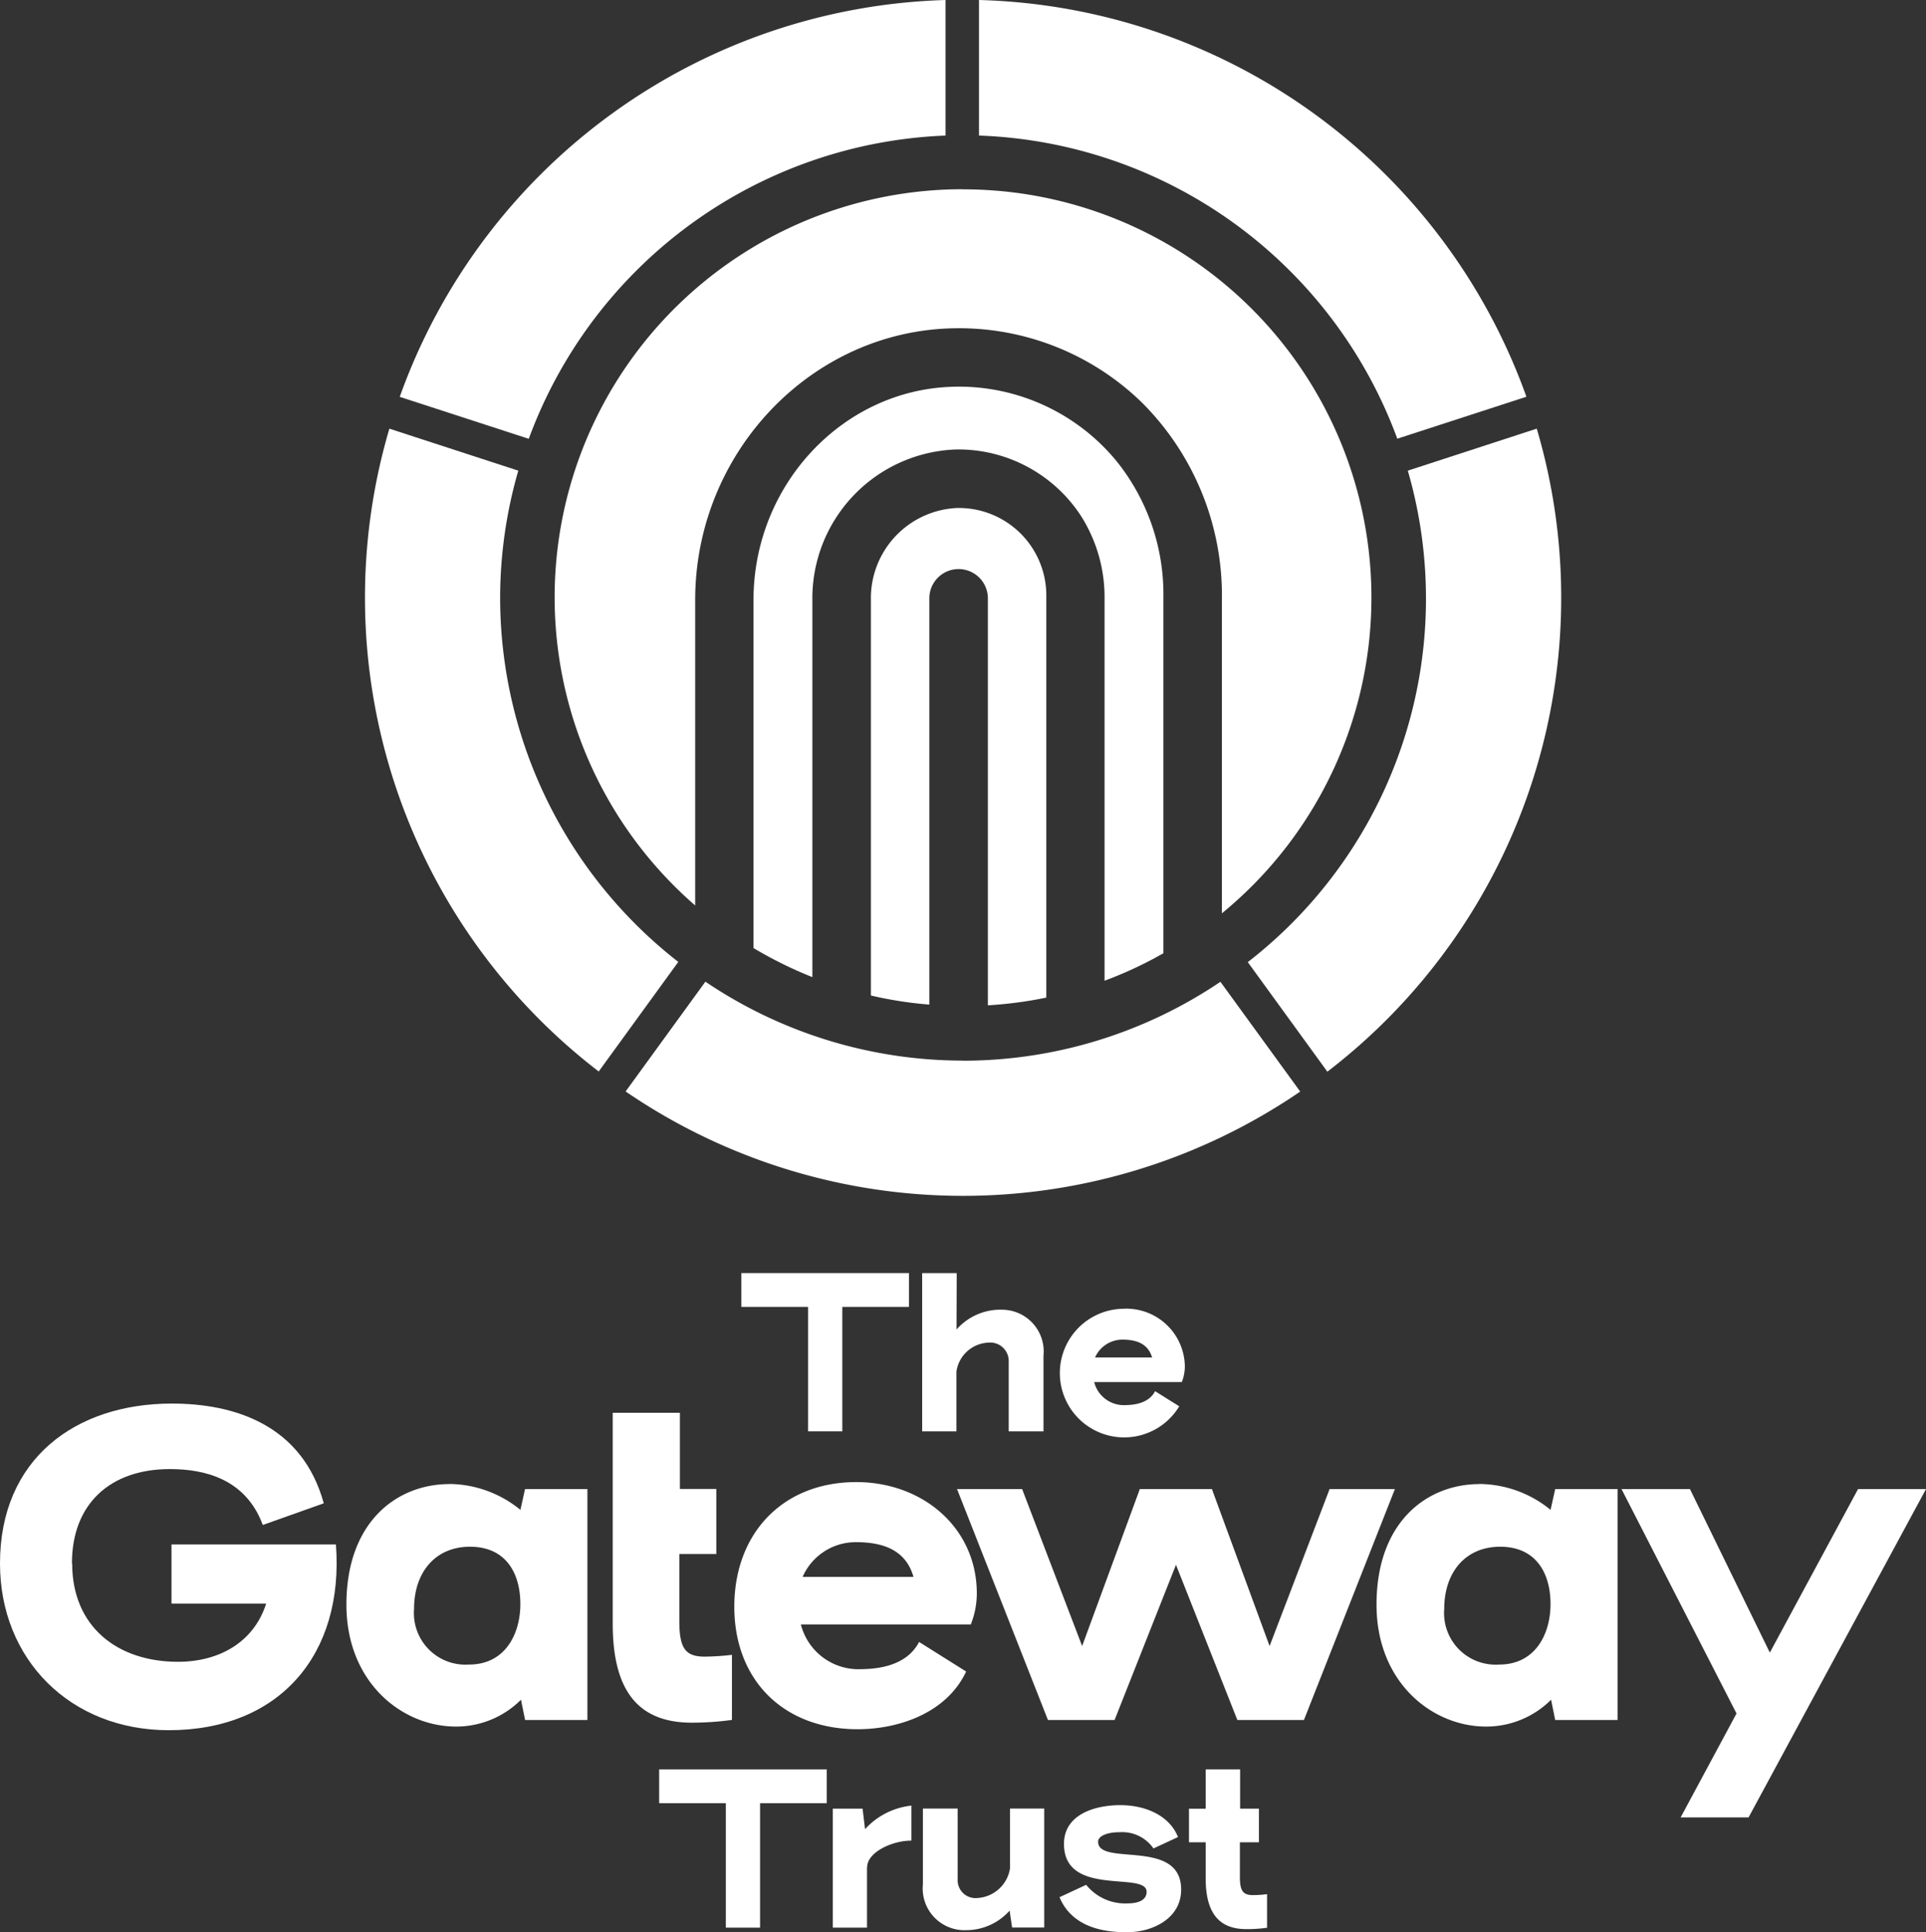 <svg id="trust-link" xmlns="http://www.w3.org/2000/svg" width="155.488" height="156" viewBox="0 0 155.488 156">
  <rect x="0" y="0" width="155.488" height="156" fill="#333333" stroke="none"/>
  <path id="Path_3998" data-name="Path 3998" d="M84.973,43.647a7.284,7.284,0,0,0-6.961,7.413V83.007a31.78,31.78,0,0,0,4.717.734v-32.8a2.363,2.363,0,1,1,4.726,0V83.8a33.025,33.025,0,0,0,4.717-.623V50.847a7.062,7.062,0,0,0-7.191-7.2Zm-.154-9.793c-8.983.136-16.285,7.865-16.285,17.223v28.1a33.214,33.214,0,0,0,4.752,2.346V51.052A12.023,12.023,0,0,1,84.9,38.921,11.819,11.819,0,0,1,94.98,44.3a12.229,12.229,0,0,1,1.894,6.714v30.8a32.155,32.155,0,0,0,4.752-2.218V50.855A17.166,17.166,0,0,0,97.872,39.9a16.478,16.478,0,0,0-13.06-6.048Zm.631-15.944A32.95,32.95,0,0,0,63.826,75.739V51.077c0-11.917,9.392-21.762,20.926-21.941A21.155,21.155,0,0,1,99.9,35.142a21.992,21.992,0,0,1,6.449,15.816V76.371a32.958,32.958,0,0,0-20.9-58.452Z" transform="translate(-7.703 -2.632)" fill="#fff"/>
  <path id="Path_3999" data-name="Path 3999" d="M81.4,10.945V0A48.294,48.294,0,0,0,37.337,32.041l10.416,3.387A37.411,37.411,0,0,1,81.4,10.945Zm36.477,24.474,10.416-3.387A48.31,48.31,0,0,0,84.1,0V10.945a37.4,37.4,0,0,1,33.773,24.483ZM45.441,48.258A37.063,37.063,0,0,1,46.908,38L36.5,34.609a48.216,48.216,0,0,0,16.9,51.9l6.424-8.846A37.3,37.3,0,0,1,45.441,48.249Zm83.686-13.649L118.719,38A37.125,37.125,0,0,1,105.8,77.68l6.424,8.846a48.219,48.219,0,0,0,16.908-51.909ZM82.813,85.631a37.163,37.163,0,0,1-20.8-6.372l-6.441,8.863a48.221,48.221,0,0,0,54.46.009l-6.441-8.863A37.135,37.135,0,0,1,82.8,85.639Z" transform="translate(-5.065)" fill="#fff"/>
  <path id="Path_4000" data-name="Path 4000" d="M83.68,123.22H78.3v10.049H75.533V123.22H70.15v-2.73H83.68v2.73Z" transform="translate(-10.299 -17.704)" fill="#fff"/>
  <path id="Path_4001" data-name="Path 4001" d="M93.6,123.45a3.369,3.369,0,0,1,3.455,3.711v6.108H94.247v-5.613a1.491,1.491,0,0,0-1.612-1.553,2.727,2.727,0,0,0-2.61,2.346v4.82H87.26V120.49h2.79l-.017,4.555a4.726,4.726,0,0,1,3.574-1.6Z" transform="translate(-12.813 -17.704)" fill="#fff"/>
  <path id="Path_4002" data-name="Path 4002" d="M107.968,130.515l1.962,1.228a5.193,5.193,0,1,1-4.564-7.874,4.726,4.726,0,0,1,5.016,4.632,3.477,3.477,0,0,1-.247,1.288h-7.072a2.468,2.468,0,0,0,2.346,1.86c.58,0,2-.017,2.576-1.135Zm-4.845-2.713h4.615c-.273-.921-.981-1.442-2.38-1.442a2.417,2.417,0,0,0-2.227,1.442Z" transform="translate(-14.728 -18.201)" fill="#fff"/>
  <path id="Path_4003" data-name="Path 4003" d="M75.9,170.19H70.517v10.049H67.753V170.19H62.37v-2.73H75.9Z" transform="translate(-9.156 -24.605)" fill="#fff"/>
  <path id="Path_4004" data-name="Path 4004" d="M81.564,175.863v4.88H78.8v-9.606h2.406l.2,1.655a5.9,5.9,0,0,1,3.745-1.9v2.824c-1.553,0-3.574.938-3.574,2.15Z" transform="translate(-11.57 -25.11)" fill="#fff"/>
  <path id="Path_4005" data-name="Path 4005" d="M90.785,180.989a3.369,3.369,0,0,1-3.455-3.711V171.17h2.807v5.707a1.44,1.44,0,0,0,1.553,1.518,2.831,2.831,0,0,0,2.67-2.38V171.17h2.764v9.606H94.53l-.2-1.365a4.7,4.7,0,0,1-3.557,1.578Z" transform="translate(-12.823 -25.151)" fill="#fff"/>
  <path id="Path_4006" data-name="Path 4006" d="M105.063,173.034c-.921,0-1.689.29-1.689.768,0,2.022,6.705-.324,6.705,3.864,0,2.363-2.363,3.438-4.325,3.438-1.041,0-4.325,0-5.494-2.824l2.15-1a4.037,4.037,0,0,0,3.327,1.5c.862,0,1.553-.247,1.553-.938,0-1.689-6.671.478-6.671-3.864,0-2.457,2.636-3.131,4.538-3.131,2.073,0,3.992.862,4.666,2.576l-1.979.921a3.062,3.062,0,0,0-2.79-1.305Z" transform="translate(-14.723 -25.104)" fill="#fff"/>
  <path id="Path_4007" data-name="Path 4007" d="M113.849,167.46h2.79v3.173h1.518v2.713h-1.536v2.79c0,1.135.247,1.476,1.058,1.476a8.793,8.793,0,0,0,1.135-.077v2.713a12.054,12.054,0,0,1-1.672.111c-2.227,0-3.284-1.322-3.284-4.112v-2.9H112.51v-2.713h1.348V167.46Z" transform="translate(-16.523 -24.605)" fill="#fff"/>
  <path id="Path_4008" data-name="Path 4008" d="M5.816,145.747c0,5.144,3.694,7.942,8.539,7.942,3.4,0,6.151-1.638,7.123-4.7H13.835v-4.777H27.109c.674,8.88-4.547,15-13.5,15C5.663,159.208-.01,153.5-.01,145.747c0-8.428,6.082-12.907,13.871-12.907,5,0,10.518,1.681,12.267,8.053l-4.922,1.749c-1.382-3.728-4.7-4.513-7.5-4.513-4.811,0-7.908,2.8-7.908,7.609Z" transform="translate(0.01 -19.519)" fill="#fff"/>
  <path id="Path_4009" data-name="Path 4009" d="M41.079,140.45a9.18,9.18,0,0,1,5.741,2.09l.375-1.681h5.033v18.648H47.2l-.333-1.638a7.4,7.4,0,0,1-5.255,2.167c-4.325,0-8.838-3.54-8.838-9.844,0-6.714,4.1-9.733,8.317-9.733Zm1.6,14.579c2.909,0,4.137-2.465,4.137-4.888s-1.118-4.624-4.069-4.624c-2.755,0-4.513,2.013-4.513,5.033a4.163,4.163,0,0,0,4.436,4.479Z" transform="translate(-4.807 -20.637)" fill="#fff"/>
  <path id="Path_4010" data-name="Path 4010" d="M57.989,133.71H63.4v6.151H66.34v5.255H63.354v5.408c0,2.2.486,2.875,2.047,2.875a20.1,20.1,0,0,0,2.2-.145v5.255a23.965,23.965,0,0,1-3.242.222c-4.325,0-6.381-2.576-6.381-7.985v-5.63h0v-5.255h0V133.71Z" transform="translate(-8.511 -19.646)" fill="#fff"/>
  <path id="Path_4011" data-name="Path 4011" d="M84.4,153.177l3.8,2.389c-1.6,3.4-5.519,4.658-8.761,4.658-5.963,0-9.955-3.95-9.955-9.887s3.916-10.066,9.844-10.066c5.408,0,9.733,3.728,9.733,8.991a6.723,6.723,0,0,1-.486,2.5H74.856a4.8,4.8,0,0,0,4.547,3.617C80.52,155.378,83.284,155.344,84.4,153.177ZM75,147.922h8.949c-.52-1.791-1.9-2.8-4.624-2.8A4.68,4.68,0,0,0,75,147.922Z" transform="translate(-10.202 -20.61)" fill="#fff"/>
  <path id="Path_4012" data-name="Path 4012" d="M120.656,140.93h5.255l-7.345,18.648h-5.374l-4.956-12.532-4.956,12.532H97.9L90.56,140.93h5.255l4.845,12.677,4.658-12.677h5.818l4.658,12.677,4.845-12.677Z" transform="translate(-13.298 -20.708)" fill="#fff"/>
  <path id="Path_4013" data-name="Path 4013" d="M138.569,140.45a9.18,9.18,0,0,1,5.741,2.09l.375-1.681h5.033v18.648h-5.033l-.333-1.638a7.4,7.4,0,0,1-5.255,2.167c-4.325,0-8.838-3.54-8.838-9.844,0-6.714,4.1-9.733,8.317-9.733Zm1.6,14.579c2.909,0,4.137-2.465,4.137-4.888s-1.118-4.624-4.069-4.624c-2.755,0-4.513,2.013-4.513,5.033a4.163,4.163,0,0,0,4.436,4.479Z" transform="translate(-19.131 -20.637)" fill="#fff"/>
  <path id="Path_4014" data-name="Path 4014" d="M153.449,140.929h5.519l6.449,13.205,7.123-13.205h5.485L163.7,167.442h-5.485l4.513-8.394-9.29-18.128Z" transform="translate(-22.537 -20.706)" fill="#fff"/>
</svg>
